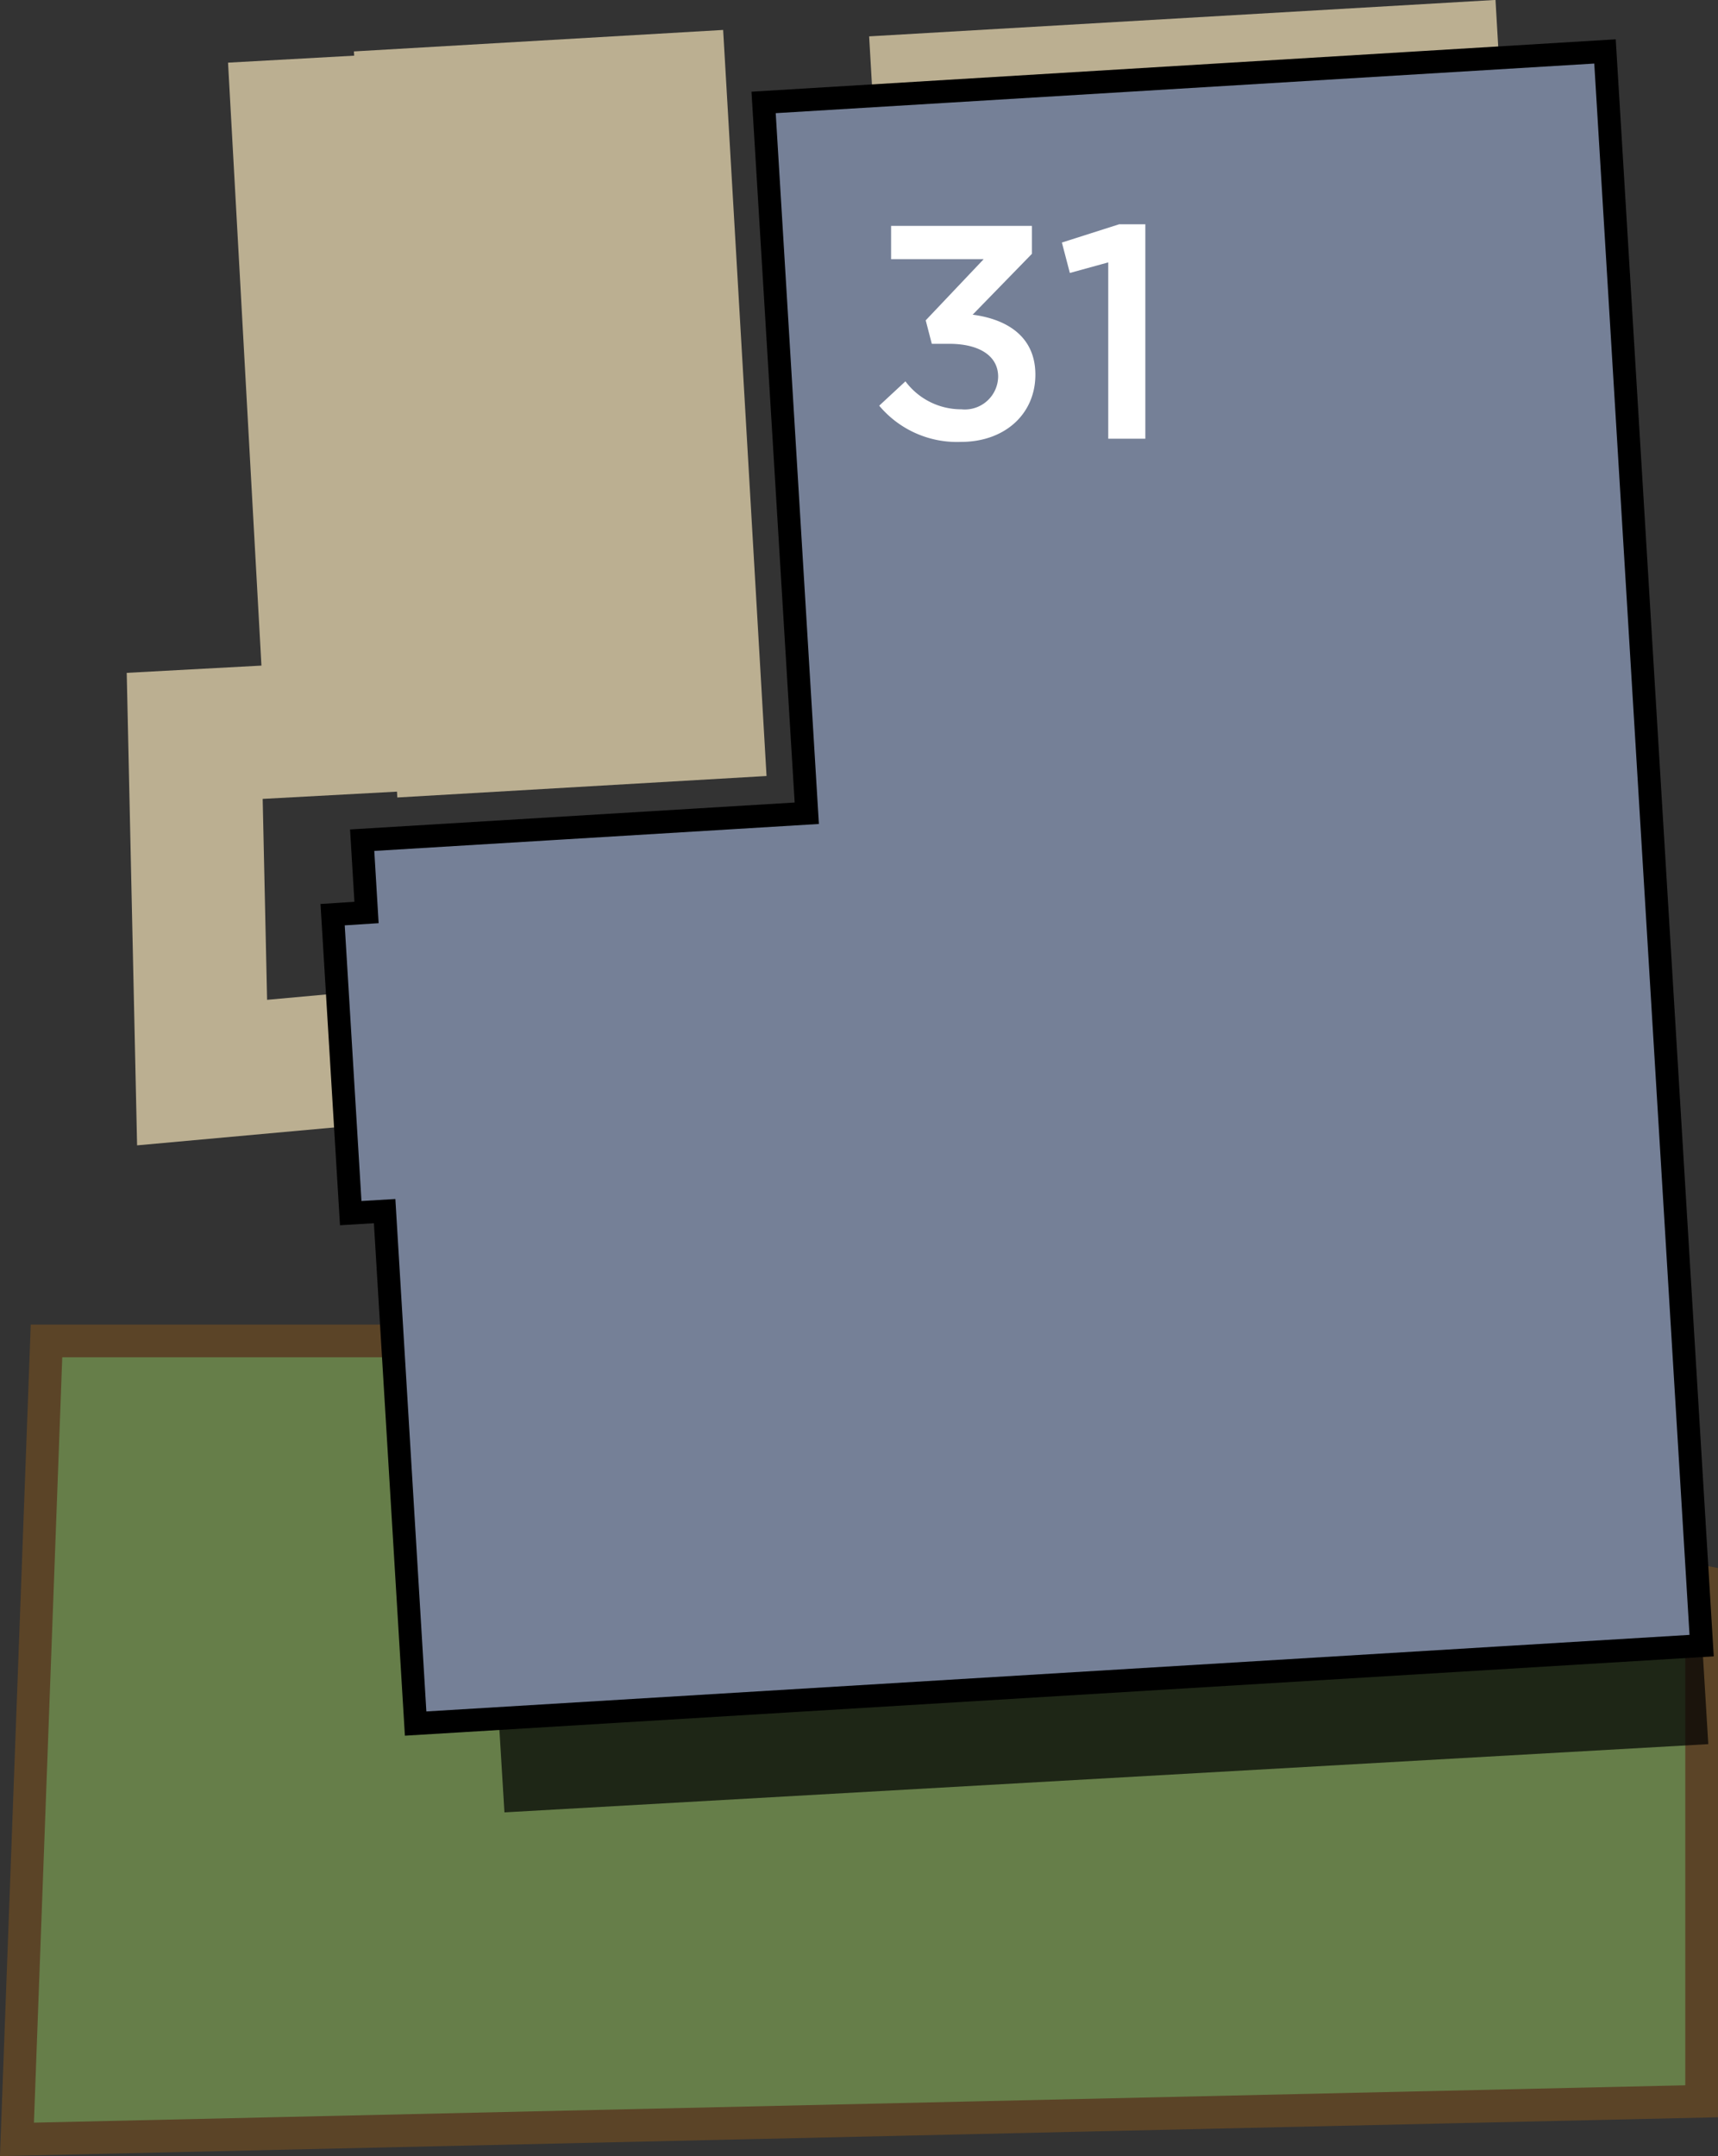 <svg xmlns="http://www.w3.org/2000/svg" width="118.59" height="148.81" viewBox="0 0 118.59 148.81"><rect x="0" y="0" width="118.59" height="148.81" fill="#333333" stroke="none"/><title>31</title><polyline points="25.18 73.01 13.95 74.03 13.44 50.79 22.89 50.28 20.33 4.07" style="fill:none;stroke:#bbaf91;stroke-miterlimit:10;stroke-width:9.192px"/><polygon points="117.46 145.03 117.46 109.16 29.09 92.55 3.21 92.55 1.17 147.66 117.46 145.03" style="fill:#667e49;stroke:#5b4427;stroke-miterlimit:10;stroke-width:2.257px"/><rect x="25.91" y="2.77" width="25.53" height="51.58" transform="translate(78.94 54.82) rotate(176.67)" style="fill:#bbaf91"/><rect x="60.21" y="1.25" width="43.31" height="8.91" transform="translate(163.93 6.64) rotate(176.67)" style="fill:#bbaf91"/><polygon points="61.81 62.26 31.12 64.12 31.43 69.11 29.09 69.25 30.34 89.86 32.67 89.72 34.82 125.09 117.92 120.38 111.25 10.35 58.84 13.2 61.81 62.26" style="opacity:0.7"/><polygon points="55.69 56.13 25 57.99 25.3 62.98 22.96 63.13 24.21 83.73 26.55 83.59 28.69 118.96 117.46 113.58 110.79 3.55 52.71 7.07 55.69 56.13" style="fill:#758097;stroke:#000;stroke-miterlimit:10;stroke-width:1.58px"/><path d="M60.69,28l1.81-1.68a4.79,4.79,0,0,0,3.86,1.93A2.3,2.3,0,0,0,68.9,26v0c0-1.45-1.32-2.27-3.38-2.27h-1.2l-.42-1.62,4-4.22H61.51V15.59h9.72v1.93l-4.09,4.2c2.23.29,4.33,1.41,4.33,4.14v0c0,2.71-2.1,4.64-5.14,4.64A7,7,0,0,1,60.69,28Z" style="fill:#fff"/><path d="M76.5,18.11l-2.65.73-.55-2.1,3.95-1.26h1.81v14.8H76.5Z" style="fill:#fff"/></svg>